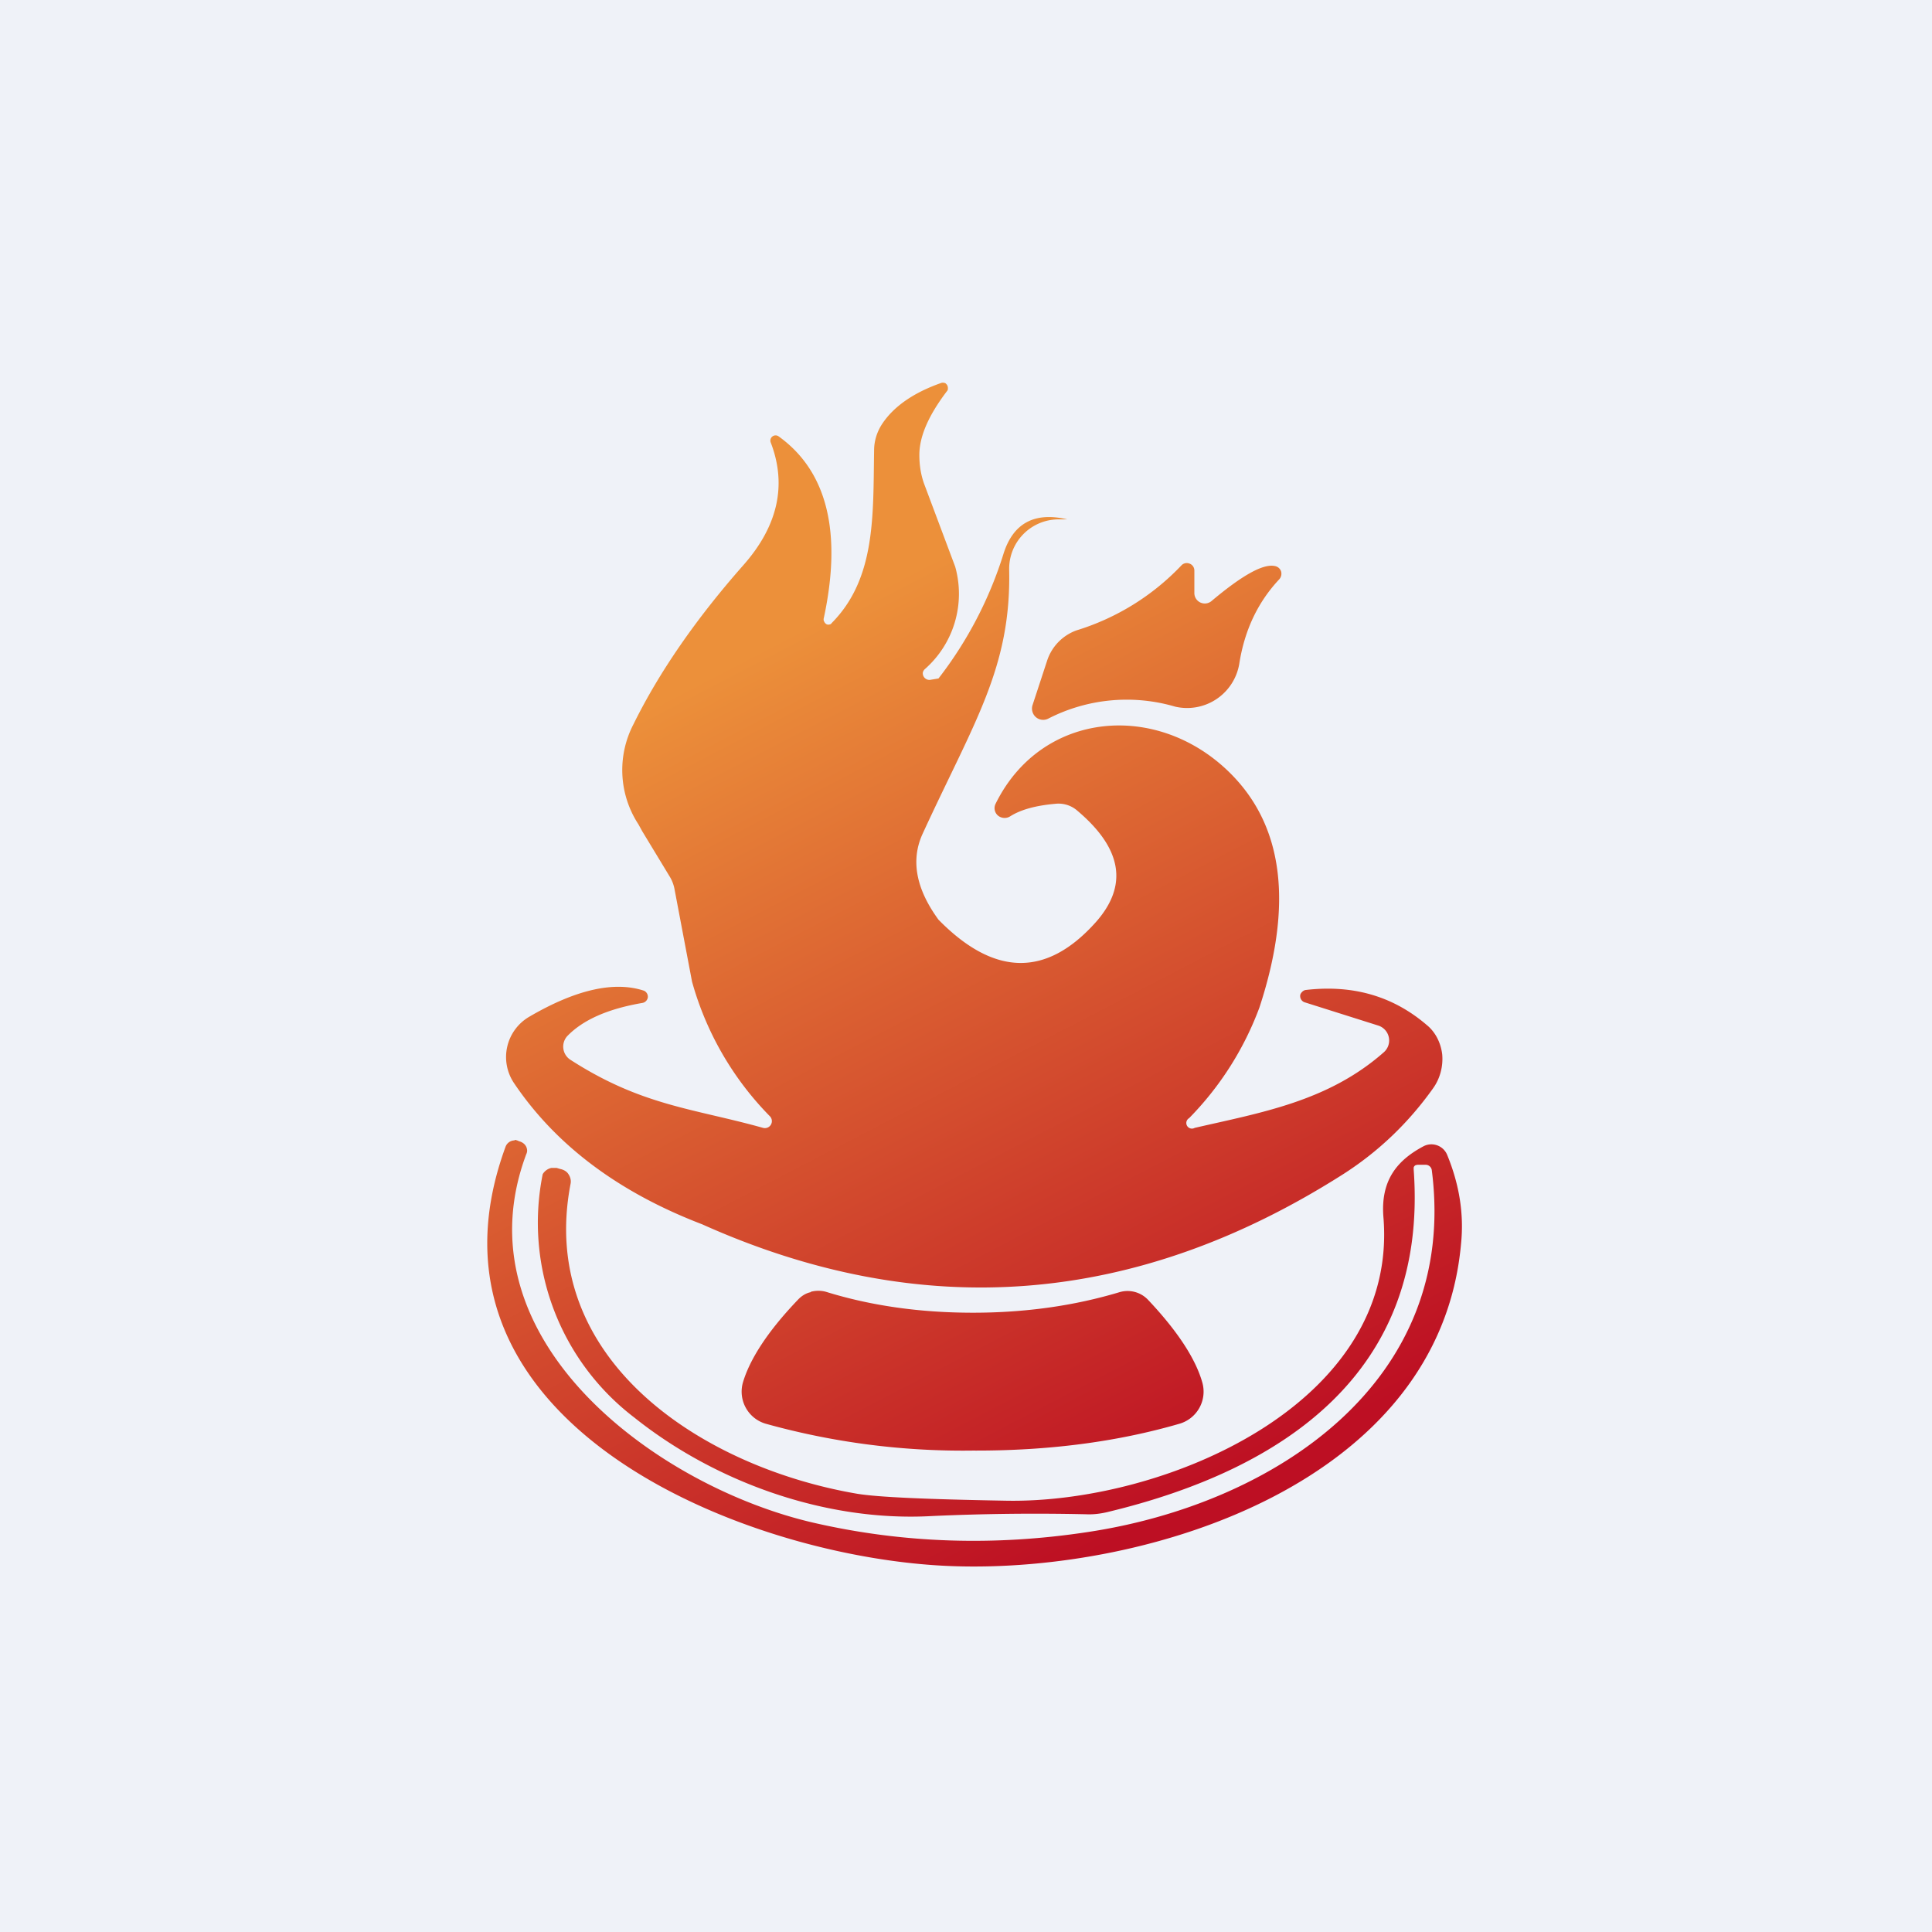 <?xml version="1.0" encoding="UTF-8"?>
<!-- generated by Finnhub -->
<svg viewBox="0 0 55.5 55.5" xmlns="http://www.w3.org/2000/svg">
<path d="M 0,0 H 55.5 V 55.5 H 0 Z" fill="rgb(239, 242, 248)"/>
<path d="M 14.78,32.745 A 0.3,0.3 0 0,1 14.9,32.78 L 14.96,32.8 C 15.03,32.83 15.09,32.88 15.12,32.95 C 15.15,33.02 15.15,33.09 15.12,33.15 C 13.12,38.48 18.88,42.72 23.4,43.75 C 25.94,44.33 28.56,44.42 31.25,44.01 C 36.57,43.21 41.92,39.72 41.13,33.61 A 0.18,0.18 0 0,0 40.96,33.46 H 40.72 L 40.67,33.47 A 0.12,0.12 0 0,0 40.63,33.5 A 0.12,0.12 0 0,0 40.61,33.54 V 33.59 C 41.04,39.43 36.86,42.22 31.84,43.43 C 31.64,43.48 31.42,43.51 31.21,43.5 A 65.28,65.28 0 0,0 26.79,43.55 C 23.69,43.73 20.51,42.55 18.22,40.72 A 7.04,7.04 0 0,1 15.59,33.73 A 0.39,0.39 0 0,1 15.84,33.55 H 15.99 L 16.09,33.58 C 16.19,33.6 16.28,33.65 16.33,33.73 C 16.39,33.82 16.41,33.92 16.39,34.01 C 15.42,39.06 20.17,42.15 24.62,42.91 C 25.22,43.01 26.64,43.07 28.89,43.11 C 33.42,43.2 40.2,40.35 39.74,34.95 C 39.66,33.9 40.14,33.33 40.89,32.93 A 0.49,0.49 0 0,1 41.57,33.17 C 41.92,34.02 42.06,34.87 41.97,35.74 C 41.35,42.57 33.05,45.19 27.37,44.99 C 21.47,44.79 11.62,40.89 14.52,32.95 A 0.28,0.28 0 0,1 14.79,32.76 Z M 23.29,37.11 C 23.43,37.07 23.59,37.07 23.73,37.11 C 25.02,37.51 26.43,37.71 27.95,37.71 C 29.46,37.71 30.86,37.51 32.16,37.12 A 0.81,0.81 0 0,1 32.98,37.34 C 33.83,38.24 34.35,39.04 34.54,39.72 A 0.96,0.96 0 0,1 33.88,40.9 C 32.09,41.42 30.11,41.68 27.94,41.67 A 21.1,21.1 0 0,1 22,40.9 A 0.96,0.96 0 0,1 21.34,39.72 C 21.54,39.04 22.06,38.24 22.91,37.35 C 23.01,37.24 23.14,37.15 23.29,37.12 Z M 27.13,11 C 27.16,11 27.18,11.03 27.2,11.05 C 27.22,11.08 27.23,11.11 27.23,11.15 C 27.23,11.18 27.23,11.21 27.2,11.24 C 26.67,11.94 26.41,12.54 26.41,13.07 C 26.41,13.35 26.45,13.62 26.54,13.88 L 27.44,16.28 A 2.88,2.88 0 0,1 26.57,19.22 A 0.19,0.19 0 0,0 26.51,19.32 A 0.19,0.19 0 0,0 26.72,19.53 L 26.96,19.49 A 11.36,11.36 0 0,0 28.83,15.9 C 29.11,15.02 29.73,14.7 30.66,14.92 H 30.39 A 1.42,1.42 0 0,0 28.99,16.36 C 29.05,19.19 27.98,20.74 26.5,23.96 C 26.16,24.71 26.31,25.53 26.96,26.42 C 28.56,28.05 30.06,28.08 31.48,26.49 C 32.41,25.44 32.24,24.38 30.95,23.29 A 0.82,0.82 0 0,0 30.32,23.09 C 29.75,23.14 29.32,23.26 29.02,23.45 A 0.3,0.3 0 0,1 28.67,23.43 A 0.28,0.28 0 0,1 28.6,23.09 C 29.92,20.41 33.26,20.13 35.35,22.22 C 36.87,23.74 37.15,25.98 36.18,28.94 A 9,9 0 0,1 34.16,32.12 A 0.16,0.16 0 0,0 34.32,32.4 C 36.23,31.96 38.15,31.64 39.75,30.23 A 0.45,0.45 0 0,0 39.59,29.46 L 37.47,28.79 A 0.19,0.19 0 0,1 37.35,28.6 C 37.35,28.56 37.38,28.52 37.4,28.5 A 0.19,0.19 0 0,1 37.5,28.44 C 38.85,28.28 40.01,28.61 40.98,29.44 C 41.23,29.64 41.39,29.95 41.43,30.29 C 41.46,30.63 41.37,30.98 41.17,31.26 C 40.46,32.26 39.59,33.09 38.57,33.74 C 32.62,37.52 26.48,38 20.17,35.17 C 17.77,34.25 15.97,32.9 14.77,31.12 A 1.34,1.34 0 0,1 15.2,29.21 C 16.55,28.42 17.65,28.18 18.5,28.46 A 0.19,0.19 0 0,1 18.61,28.65 A 0.19,0.19 0 0,1 18.46,28.81 C 17.46,28.98 16.74,29.3 16.29,29.77 A 0.45,0.45 0 0,0 16.38,30.44 C 18.44,31.77 19.92,31.84 21.92,32.4 A 0.2,0.2 0 0,0 22.15,32.3 A 0.2,0.2 0 0,0 22.12,32.07 A 8.92,8.92 0 0,1 19.88,28.2 L 19.38,25.56 A 1.08,1.08 0 0,0 19.25,25.2 L 18.45,23.88 L 18.34,23.68 A 2.85,2.85 0 0,1 18.2,20.8 C 18.94,19.3 20,17.77 21.35,16.24 C 22.35,15.11 22.61,13.93 22.14,12.71 A 0.15,0.15 0 0,1 22.36,12.53 C 23.76,13.53 24.2,15.29 23.66,17.78 C 23.66,17.81 23.66,17.84 23.68,17.86 C 23.69,17.89 23.71,17.91 23.74,17.93 C 23.76,17.94 23.79,17.95 23.82,17.94 C 23.85,17.94 23.88,17.92 23.89,17.9 C 25.16,16.62 25.08,14.82 25.11,12.94 C 25.11,12.67 25.19,12.41 25.34,12.18 C 25.67,11.68 26.24,11.28 27.04,11 A 0.15,0.15 0 0,1 27.13,11 Z M 34.17,16.19 A 0.21,0.21 0 0,1 34.31,16.39 V 17.03 A 0.3,0.3 0 0,0 34.81,17.26 C 35.68,16.53 36.28,16.19 36.62,16.26 A 0.23,0.23 0 0,1 36.8,16.41 A 0.24,0.24 0 0,1 36.75,16.64 C 36.13,17.3 35.75,18.11 35.6,19.07 A 1.52,1.52 0 0,1 33.76,20.3 A 4.94,4.94 0 0,0 30.12,20.64 A 0.32,0.32 0 0,1 29.66,20.45 A 0.32,0.32 0 0,1 29.66,20.26 L 30.08,18.98 A 1.38,1.38 0 0,1 30.92,18.11 A 6.98,6.98 0 0,0 33.94,16.24 A 0.21,0.21 0 0,1 34.17,16.19 Z" fill="url(#a)"/>
<defs>
<linearGradient id="a" x1="19.95" x2="32.59" y1="19.64" y2="43.97" gradientUnits="userSpaceOnUse">
<stop stop-color="rgb(236, 144, 58)" offset="0"/>
<stop stop-color="rgb(189, 15, 35)" offset="1"/>
</linearGradient>
</defs>
</svg>
